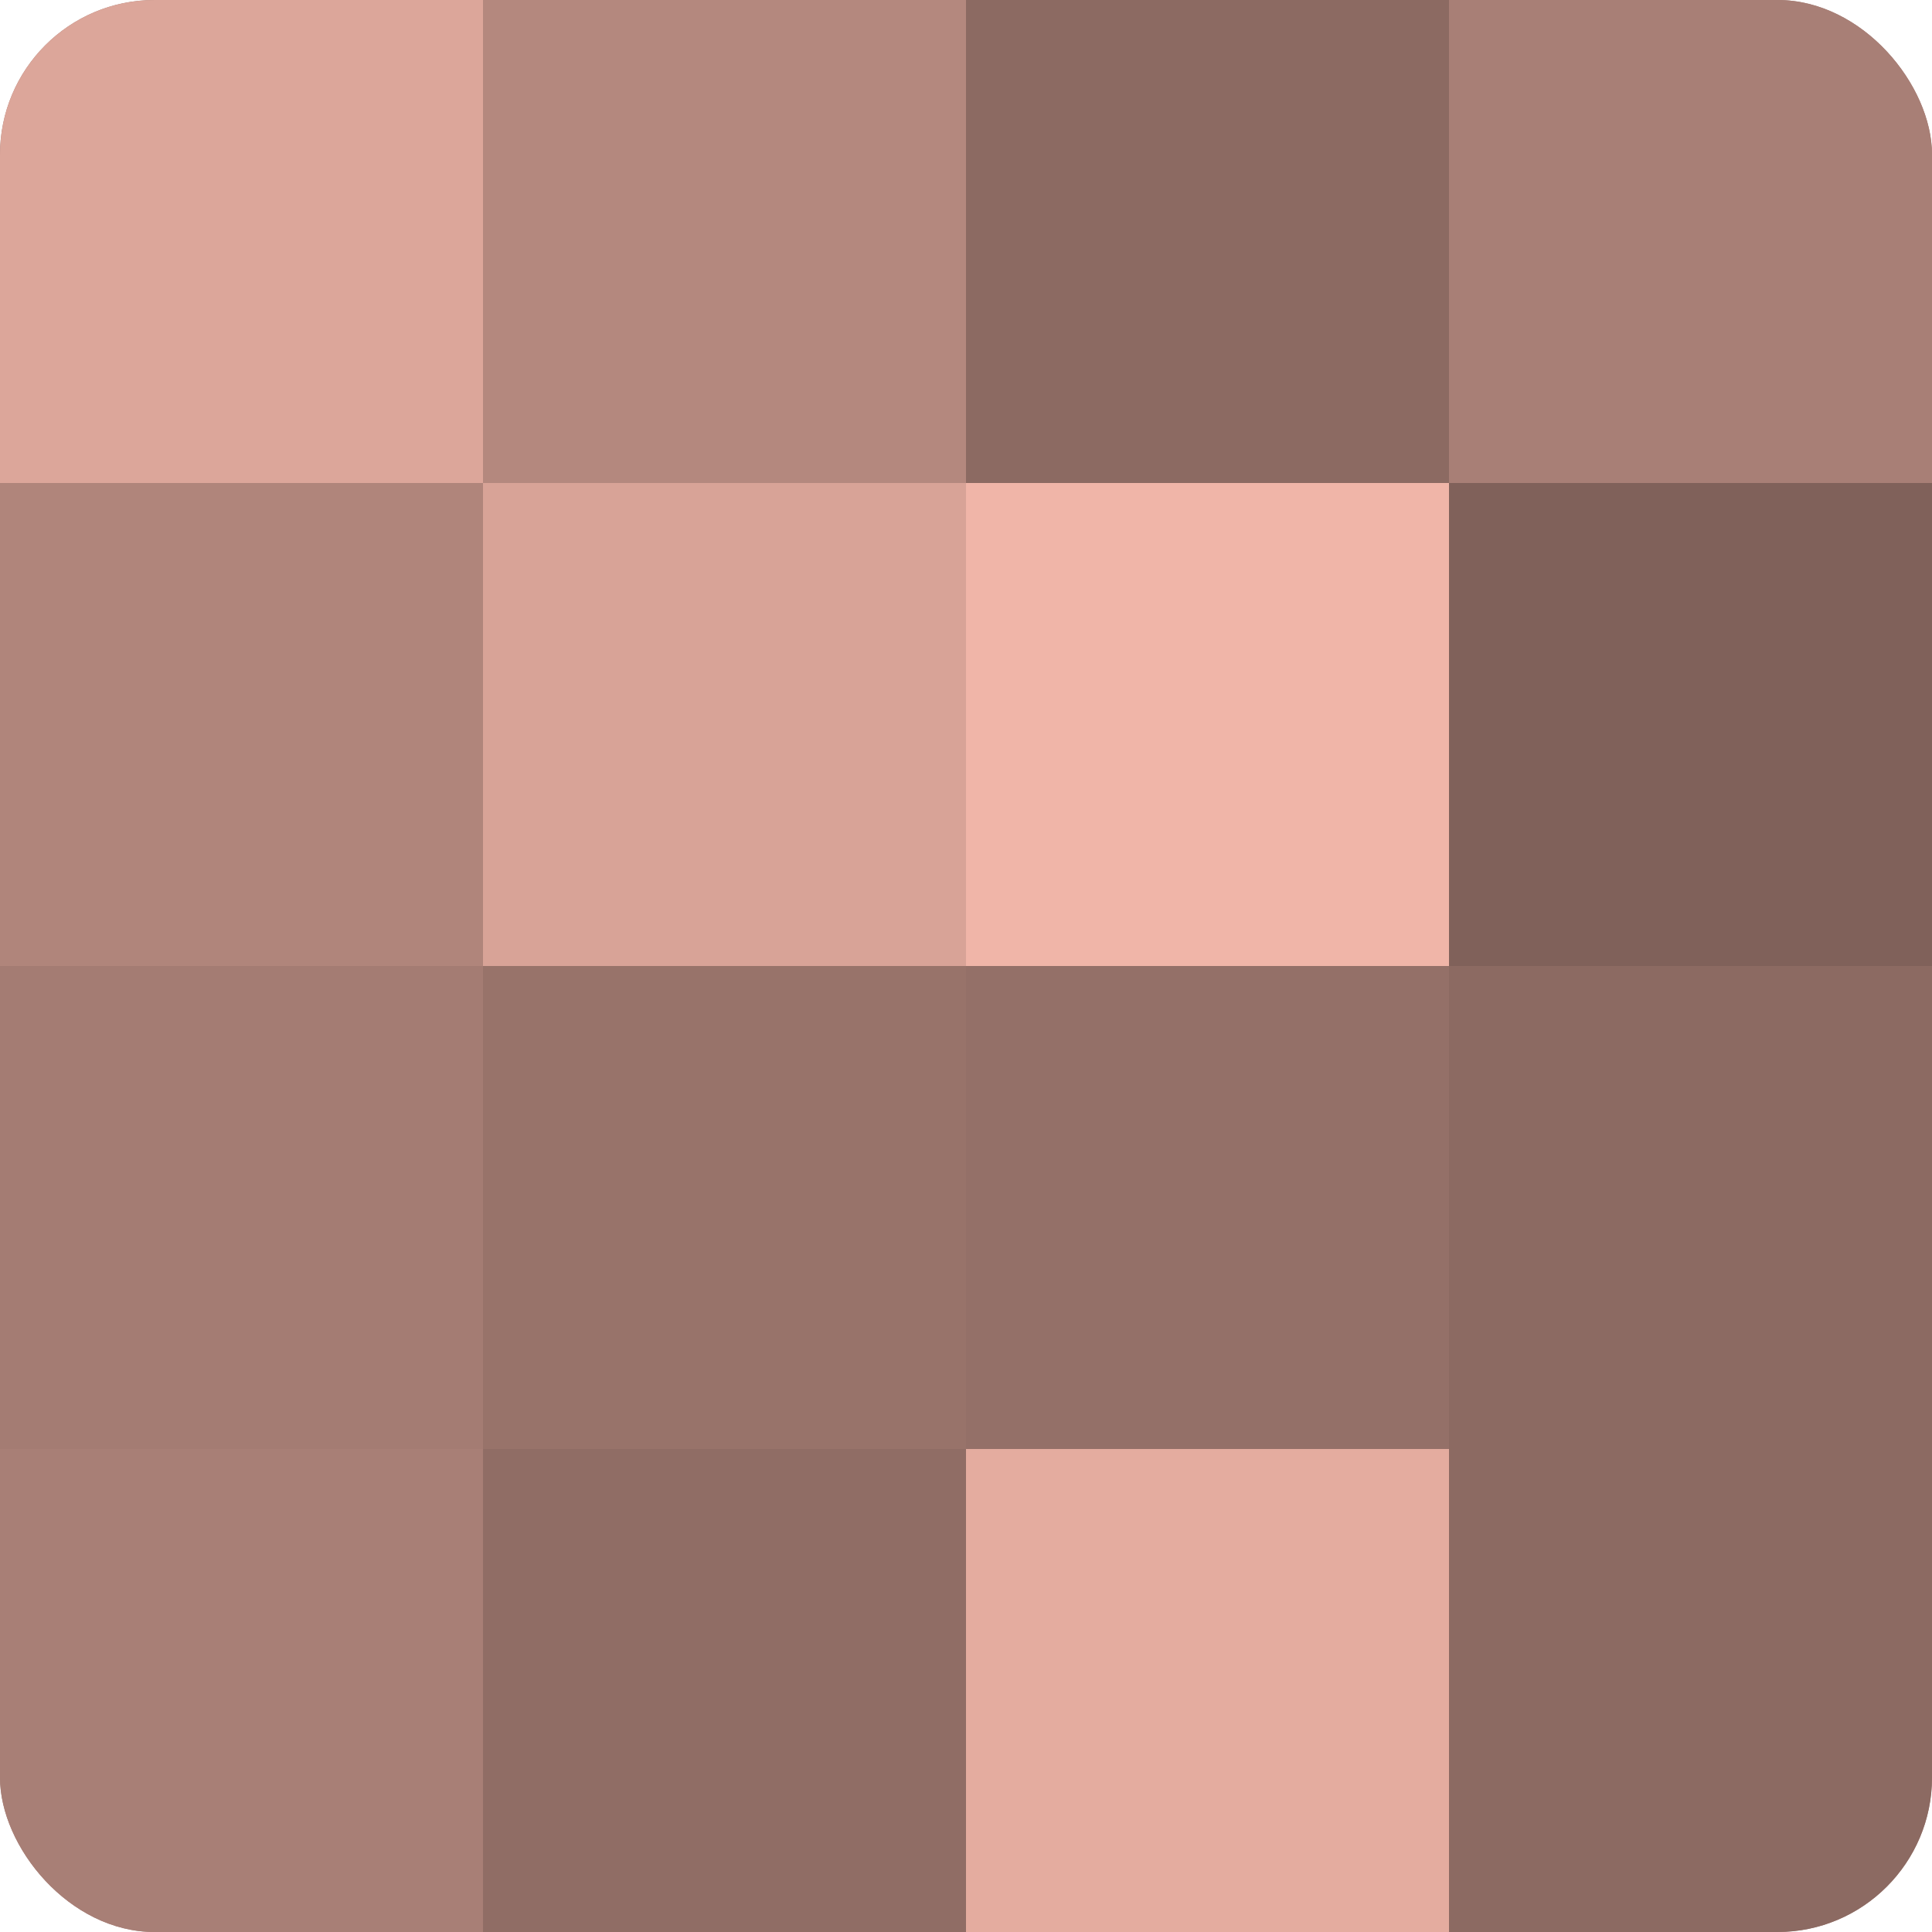 <?xml version="1.0" encoding="UTF-8"?>
<svg xmlns="http://www.w3.org/2000/svg" width="60" height="60" viewBox="0 0 100 100" preserveAspectRatio="xMidYMid meet"><defs><clipPath id="c" width="100" height="100"><rect width="100" height="100" rx="8" ry="8"/></clipPath></defs><g clip-path="url(#c)"><rect width="100" height="100" fill="#a07970"/><rect width="25" height="25" fill="#dca69a"/><rect y="25" width="25" height="25" fill="#b0857b"/><rect y="50" width="25" height="25" fill="#a47c73"/><rect y="75" width="25" height="25" fill="#a87f76"/><rect x="25" width="25" height="25" fill="#b4887e"/><rect x="25" y="25" width="25" height="25" fill="#d8a397"/><rect x="25" y="50" width="25" height="25" fill="#98736a"/><rect x="25" y="75" width="25" height="25" fill="#906d65"/><rect x="50" width="25" height="25" fill="#8c6a62"/><rect x="50" y="25" width="25" height="25" fill="#f0b5a8"/><rect x="50" y="50" width="25" height="25" fill="#947068"/><rect x="50" y="75" width="25" height="25" fill="#e4ac9f"/><rect x="75" width="25" height="25" fill="#a87f76"/><rect x="75" y="25" width="25" height="25" fill="#80615a"/><rect x="75" y="50" width="25" height="25" fill="#8c6a62"/><rect x="75" y="75" width="25" height="25" fill="#8c6a62"/></g></svg>
